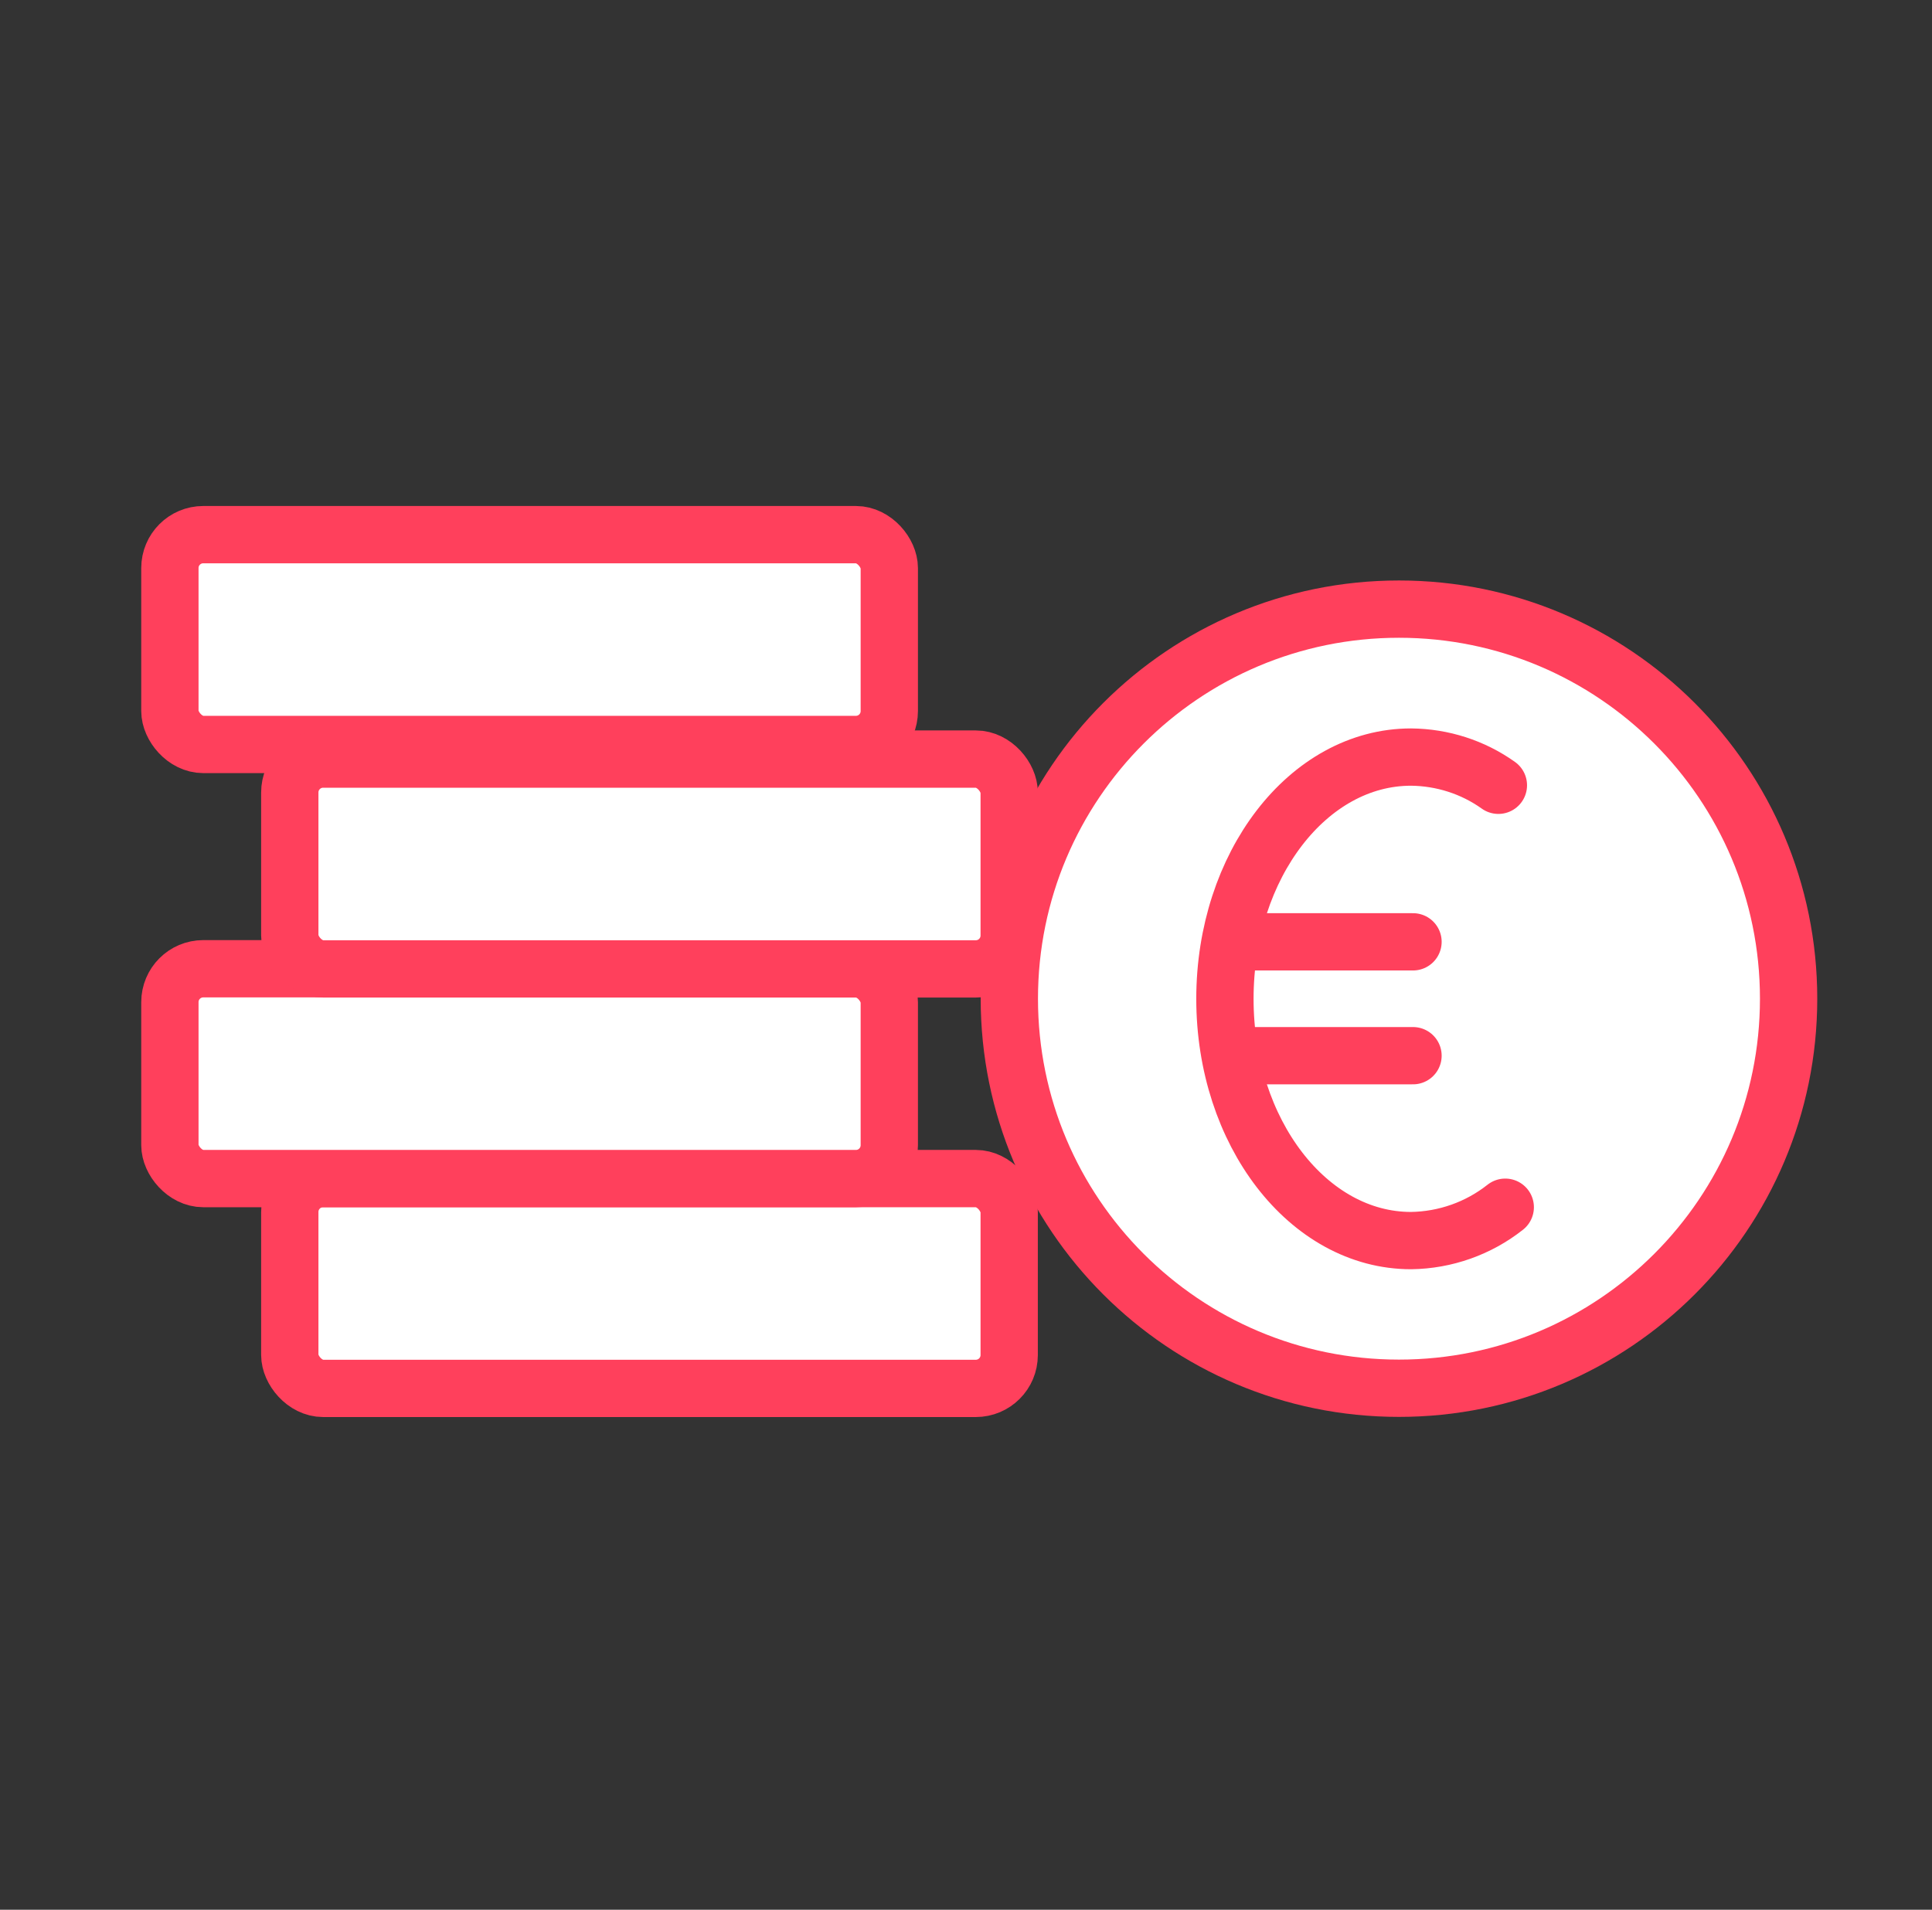 <?xml version="1.0" encoding="UTF-8"?>
<svg id="Ebene_1" data-name="Ebene 1" xmlns="http://www.w3.org/2000/svg" viewBox="0 0 134.87 133.34">
  <rect x="0" y="0" width="134.87" height="133.34" fill="#333333" stroke="none"/>
  <defs>
    <style>
      .cls-1 {
        fill: none;
        stroke-width: 0px;
      }

      .cls-2 {
        fill: #fff;
        stroke: #ff405c;
        stroke-linecap: round;
        stroke-linejoin: round;
        stroke-width: 4px;
      }
    </style>
  </defs>
  <g id="Gruppe_6932" data-name="Gruppe 6932">
    <rect id="Rechteck_1505" data-name="Rechteck 1505" class="cls-2" x="20.23" y="82.29" width="50.22" height="14.65" rx="2.33" ry="2.33"/>
    <rect id="Rechteck_1506" data-name="Rechteck 1506" class="cls-2" x="11.86" y="67.64" width="50.22" height="14.65" rx="2.33" ry="2.33"/>
    <rect id="Rechteck_1506-2" data-name="Rechteck 1506" class="cls-2" x="11.86" y="37.33" width="50.22" height="14.65" rx="2.33" ry="2.33"/>
    <rect id="Rechteck_1507" data-name="Rechteck 1507" class="cls-2" x="20.23" y="53" width="50.22" height="14.65" rx="2.33" ry="2.33"/>
    <g id="Gruppe_6930" data-name="Gruppe 6930">
      <path id="Pfad_104883" data-name="Pfad 104883" class="cls-2" d="M124.86,69.73c0,15.02-12.18,27.2-27.2,27.2-15.02,0-27.2-12.18-27.2-27.2,0-15.02,12.18-27.2,27.2-27.2,15.02,0,27.2,12.18,27.2,27.2Z"/>
      <path id="Pfad_104884" data-name="Pfad 104884" class="cls-2" d="M105.08,84.29c-1.87,1.48-4.19,2.3-6.58,2.33-7.17,0-12.99-7.56-12.99-16.88s5.81-16.88,12.99-16.88c2.19.02,4.32.7,6.1,1.97"/>
      <line id="Linie_387" data-name="Linie 387" class="cls-2" x1="86.5" y1="65.76" x2="98.64" y2="65.76"/>
      <line id="Linie_388" data-name="Linie 388" class="cls-2" x1="86.5" y1="73.71" x2="98.64" y2="73.71"/>
    </g>
  </g>
  <rect class="cls-1" x="-.14" y=".24" width="135" height="133"/>
</svg>